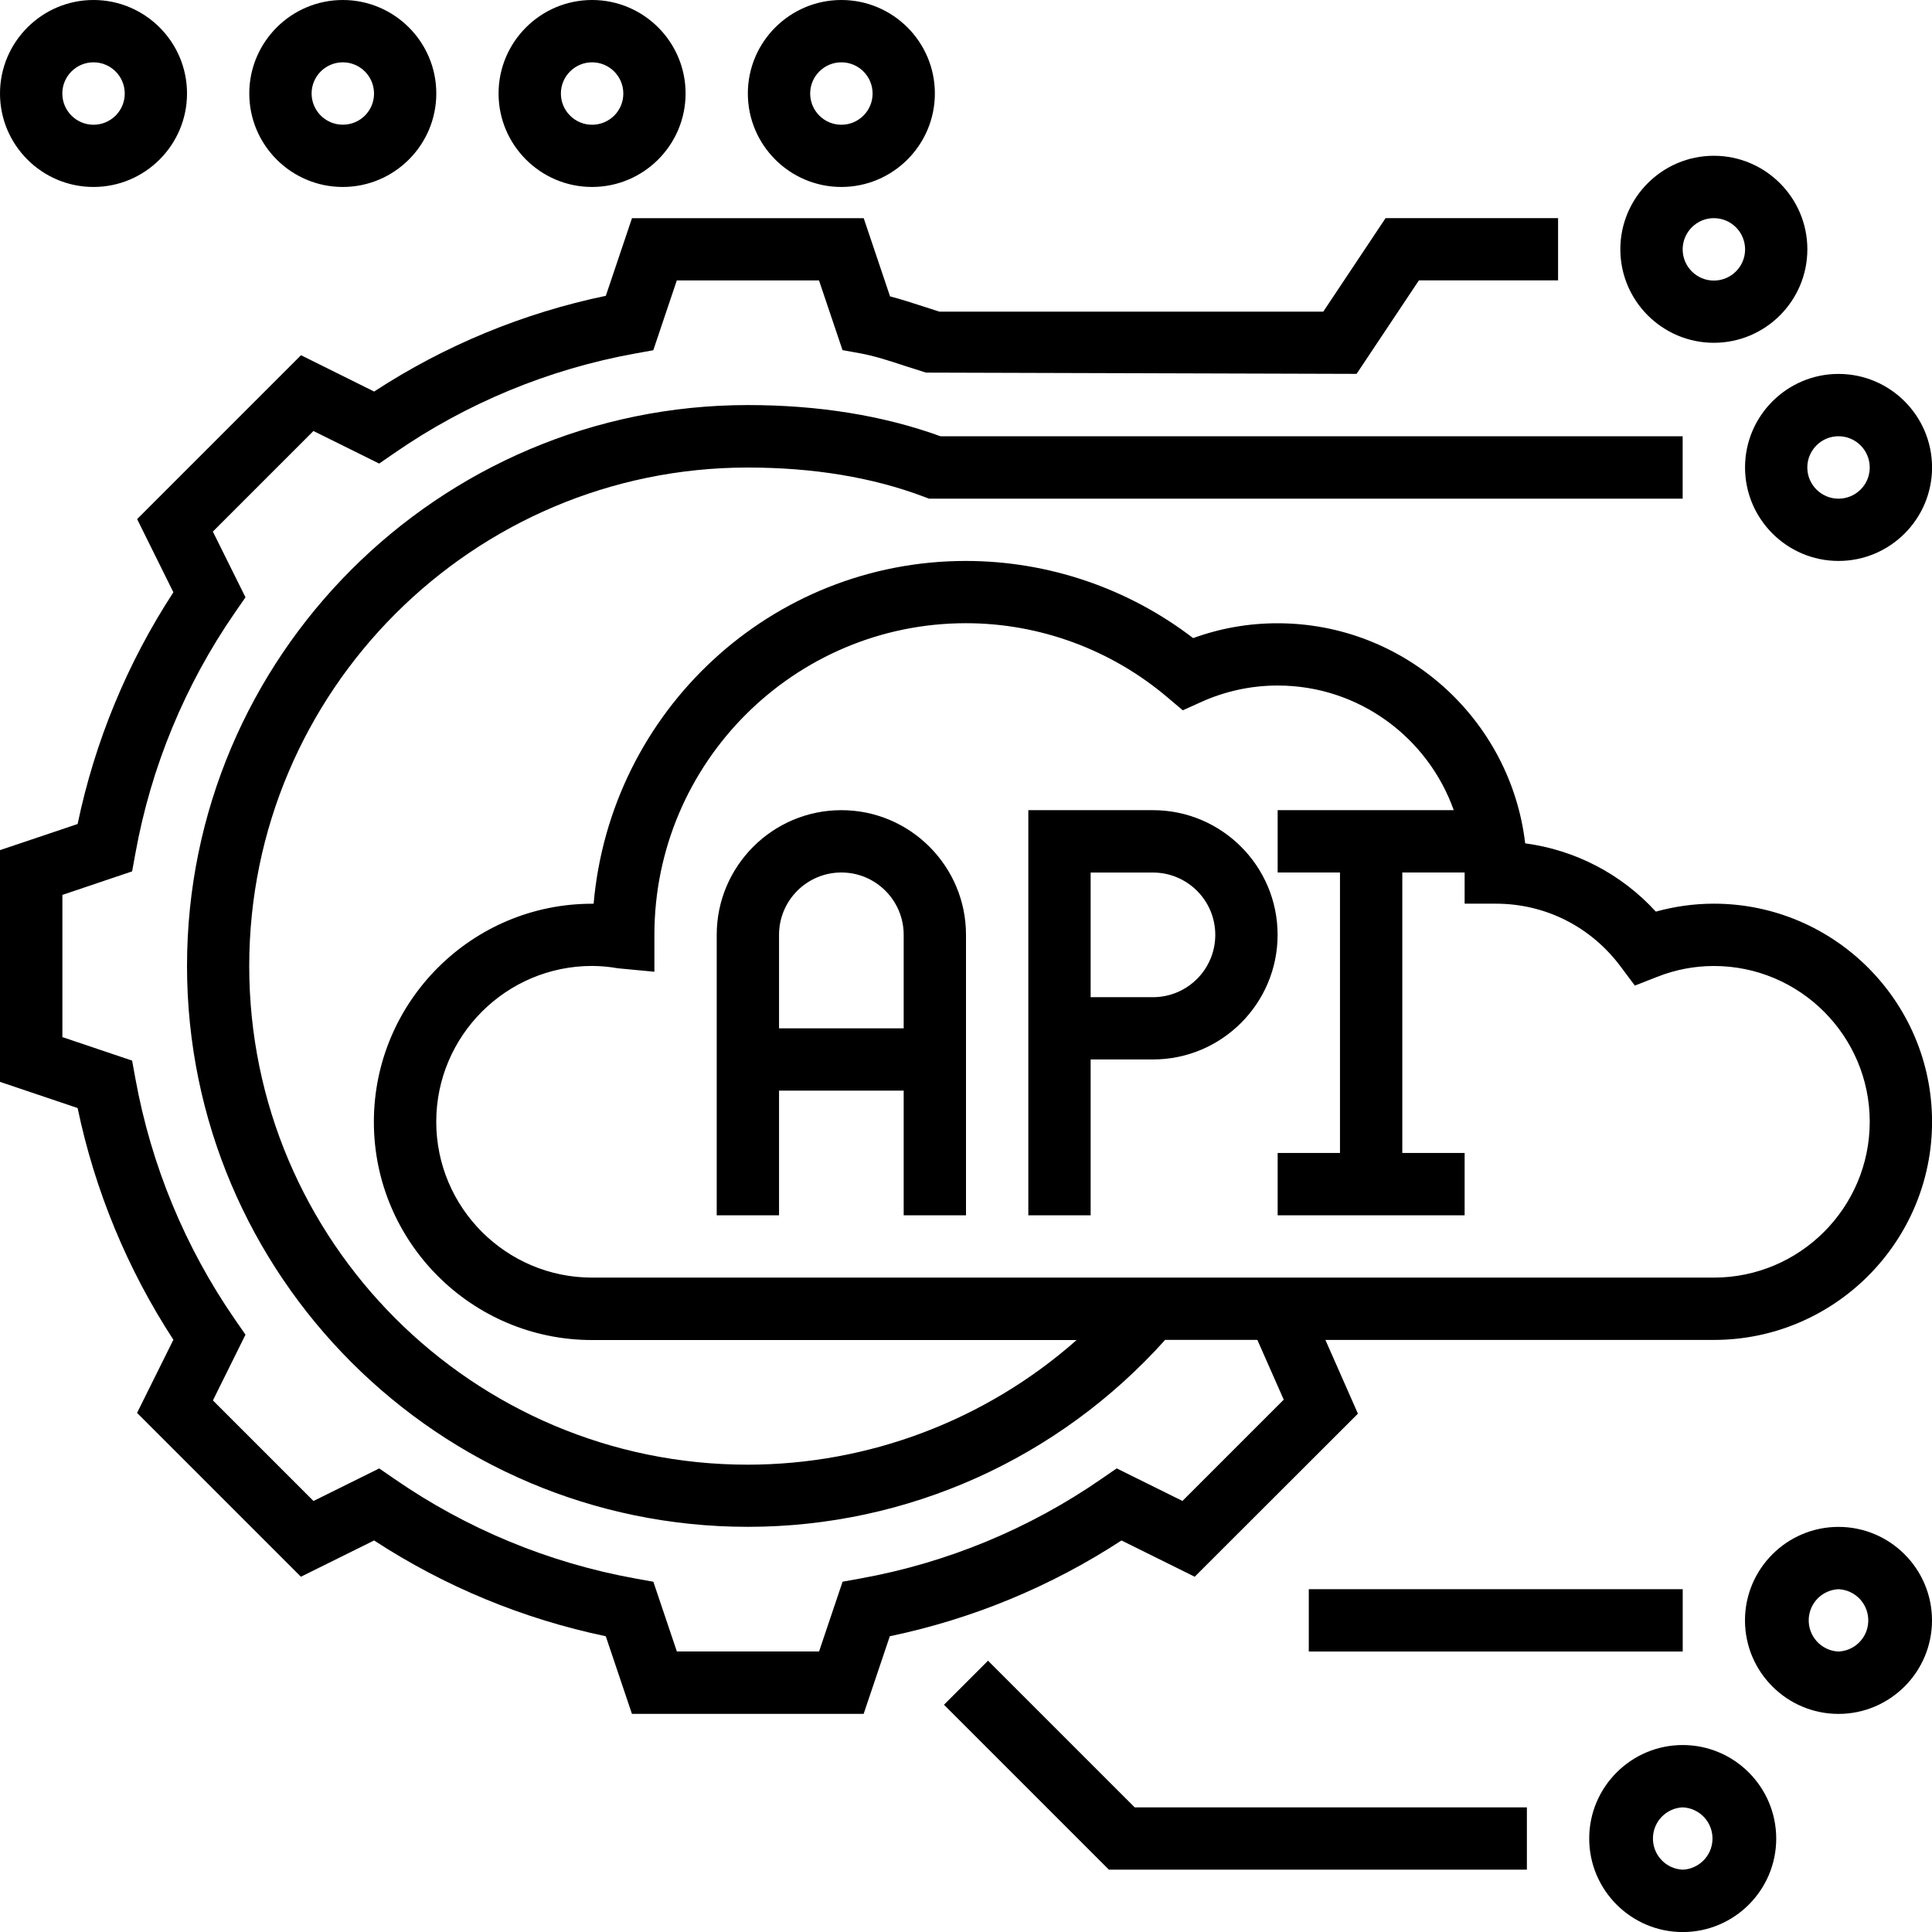 <?xml version="1.0" encoding="UTF-8"?> <svg xmlns="http://www.w3.org/2000/svg" xmlns:xlink="http://www.w3.org/1999/xlink" version="1.1" id="Layer_1" x="0px" y="0px" width="35px" height="35px" viewBox="0 0 35 35" style="enable-background:new 0 0 35 35;" xml:space="preserve"> <g> <path d="M31.048,16.371c-0.356,0-0.707,0.049-1.051,0.144c-0.619-0.678-1.457-1.116-2.367-1.237 c-0.263-2.242-2.175-3.987-4.486-3.987c-0.524,0-1.038,0.09-1.529,0.269c-1.181-0.906-2.628-1.397-4.116-1.398 c-3.53,0-6.439,2.715-6.745,6.21h-0.029c-2.179,0-3.952,1.773-3.952,3.952s1.773,3.952,3.952,3.952h8.779 c-1.644,1.453-3.762,2.256-5.957,2.258c-4.98,0-9.032-4.052-9.032-9.032s4.052-9.032,9.032-9.032c1.187,0,2.259,0.177,3.188,0.528 l0.096,0.036h13.652V7.903H17.037c-1.033-0.375-2.206-0.565-3.488-0.565c-5.603,0-10.161,4.558-10.161,10.161 s4.558,10.161,10.161,10.161c2.896,0,5.63-1.236,7.559-3.387h1.67l0.478,1.083l-1.835,1.835l-1.191-0.59l-0.274,0.189 c-1.309,0.906-2.798,1.522-4.365,1.805l-0.327,0.059l-0.426,1.264h-2.576l-0.426-1.263l-0.327-0.059 c-1.567-0.283-3.055-0.899-4.365-1.805l-0.274-0.189l-1.191,0.59l-1.822-1.822l0.59-1.191l-0.189-0.273 c-0.906-1.31-1.521-2.798-1.805-4.365l-0.06-0.327l-1.263-0.426v-2.576l1.263-0.426l0.06-0.327 c0.283-1.567,0.899-3.055,1.805-4.365l0.189-0.273L3.856,9.63l1.822-1.822l1.191,0.59l0.274-0.189 c1.309-0.906,2.798-1.522,4.365-1.805l0.327-0.059l0.426-1.265h2.576l0.426,1.263l0.327,0.059c0.255,0.047,0.516,0.132,0.792,0.223 c0.132,0.043,0.262,0.085,0.392,0.125l7.802,0.023l1.129-1.694h2.521V3.952h-3.125l-1.129,1.694h-6.953 c-0.096-0.03-0.191-0.06-0.286-0.092c-0.198-0.064-0.399-0.13-0.609-0.185l-0.477-1.416h-4.198l-0.474,1.406 C9.48,5.67,8.056,6.258,6.778,7.093L5.453,6.435L2.484,9.404l0.657,1.326c-0.835,1.279-1.423,2.703-1.735,4.198L0,15.401v4.198 l1.406,0.474c0.312,1.495,0.901,2.919,1.735,4.198l-0.658,1.325l2.968,2.968l1.326-0.657c1.279,0.835,2.702,1.423,4.197,1.735 l0.474,1.406h4.198l0.474-1.406c1.495-0.312,2.918-0.9,4.197-1.735l1.326,0.657L24.6,25.61l-0.589-1.336h7.038 c2.179,0,3.952-1.773,3.952-3.952S33.227,16.371,31.048,16.371z M31.048,23.145H10.726c-1.556,0-2.823-1.266-2.823-2.823 c0-1.556,1.266-2.823,2.823-2.823c0.158,0.001,0.316,0.015,0.472,0.043l0.657,0.062v-0.669c0-3.113,2.532-5.645,5.645-5.645 c1.335,0,2.633,0.479,3.654,1.347l0.273,0.231l0.326-0.147c0.437-0.199,0.912-0.302,1.393-0.302c1.472,0,2.723,0.944,3.19,2.258 h-3.19v1.129h1.129v5.081h-1.129v1.129h3.387v-1.129h-1.129v-5.081h1.129v0.565h0.565c0.897,0,1.721,0.415,2.261,1.139l0.258,0.345 l0.401-0.157c0.328-0.131,0.678-0.198,1.031-0.198c1.556,0,2.823,1.266,2.823,2.823C33.871,21.879,32.605,23.145,31.048,23.145z"></path> <path d="M15.242,14.677c-1.245,0-2.258,1.013-2.258,2.258v5.081h1.129v-2.258h2.258v2.258H17.5v-5.081 C17.5,15.69,16.487,14.677,15.242,14.677z M14.113,18.629v-1.694c0-0.623,0.506-1.129,1.129-1.129s1.129,0.506,1.129,1.129v1.694 H14.113z M20.887,14.677h-2.258v7.339h1.129v-2.823h1.129c1.245,0,2.258-1.013,2.258-2.258S22.132,14.677,20.887,14.677z M20.887,18.065h-1.129v-2.258h1.129c0.623,0,1.129,0.506,1.129,1.129S21.51,18.065,20.887,18.065z M31.613,8.468 c0,0.934,0.76,1.694,1.694,1.694c0.934,0,1.694-0.76,1.694-1.694s-0.76-1.694-1.694-1.694C32.373,6.774,31.613,7.534,31.613,8.468z M33.306,7.903c0.312,0,0.565,0.252,0.566,0.565s-0.252,0.565-0.565,0.566c-0.312,0-0.565-0.252-0.566-0.565c0,0,0-0.001,0-0.001 C32.742,8.156,32.995,7.903,33.306,7.903z M31.048,6.21c0.934,0,1.694-0.76,1.694-1.694s-0.76-1.694-1.694-1.694 c-0.934,0-1.694,0.76-1.694,1.694S30.115,6.21,31.048,6.21z M31.048,3.952c0.312,0,0.565,0.252,0.566,0.565 c0,0.312-0.252,0.565-0.565,0.566c-0.312,0-0.565-0.252-0.566-0.565c0,0,0-0.001,0-0.001C30.484,4.205,30.737,3.952,31.048,3.952z M17.899,30.085l-0.798,0.798l2.988,2.988h7.572v-1.129h-7.105L17.899,30.085z M30.484,31.613c-0.934,0-1.694,0.76-1.694,1.694 c0,0.934,0.76,1.694,1.694,1.694c0.934,0,1.694-0.76,1.694-1.694C32.177,32.373,31.418,31.613,30.484,31.613z M30.484,33.871 c-0.312-0.014-0.553-0.278-0.539-0.59c0.013-0.292,0.247-0.526,0.539-0.539c0.312,0.014,0.553,0.278,0.539,0.59 C31.01,33.624,30.776,33.858,30.484,33.871z M33.306,27.661c-0.934,0-1.694,0.76-1.694,1.694c0,0.934,0.76,1.694,1.694,1.694 c0.934,0,1.694-0.76,1.694-1.694C35,28.421,34.24,27.661,33.306,27.661z M33.306,29.919c-0.312-0.014-0.553-0.278-0.539-0.59 c0.013-0.292,0.247-0.526,0.539-0.539c0.312,0.014,0.553,0.278,0.539,0.59C33.833,29.672,33.599,29.906,33.306,29.919z M23.71,28.79h6.774v1.129H23.71V28.79z M1.694,3.387c0.934,0,1.694-0.76,1.694-1.694S2.627,0,1.694,0S0,0.76,0,1.694 S0.76,3.387,1.694,3.387z M1.694,1.129c0.312,0,0.565,0.252,0.566,0.565c0,0.312-0.252,0.565-0.565,0.566 c-0.312,0-0.565-0.252-0.566-0.565c0,0,0-0.001,0-0.001C1.129,1.382,1.382,1.129,1.694,1.129z M6.21,3.387 c0.934,0,1.694-0.76,1.694-1.694S7.143,0,6.21,0S4.516,0.76,4.516,1.694S5.276,3.387,6.21,3.387z M6.21,1.129 c0.312,0,0.565,0.252,0.566,0.565S6.523,2.259,6.211,2.259c-0.312,0-0.565-0.252-0.566-0.565c0,0,0-0.001,0-0.001 C5.645,1.382,5.899,1.129,6.21,1.129z M10.726,3.387c0.934,0,1.694-0.76,1.694-1.694S11.66,0,10.726,0S9.032,0.76,9.032,1.694 S9.792,3.387,10.726,3.387z M10.726,1.129c0.312,0,0.565,0.252,0.566,0.565s-0.252,0.565-0.565,0.566 c-0.312,0-0.565-0.252-0.566-0.565c0,0,0-0.001,0-0.001C10.161,1.382,10.415,1.129,10.726,1.129z M15.242,3.387 c0.934,0,1.694-0.76,1.694-1.694S16.176,0,15.242,0c-0.934,0-1.694,0.76-1.694,1.694S14.308,3.387,15.242,3.387z M15.242,1.129 c0.312,0,0.565,0.252,0.566,0.565c0,0.312-0.252,0.565-0.565,0.566c-0.312,0-0.565-0.252-0.566-0.565c0,0,0-0.001,0-0.001 C14.677,1.382,14.931,1.129,15.242,1.129z"></path> </g> </svg> 